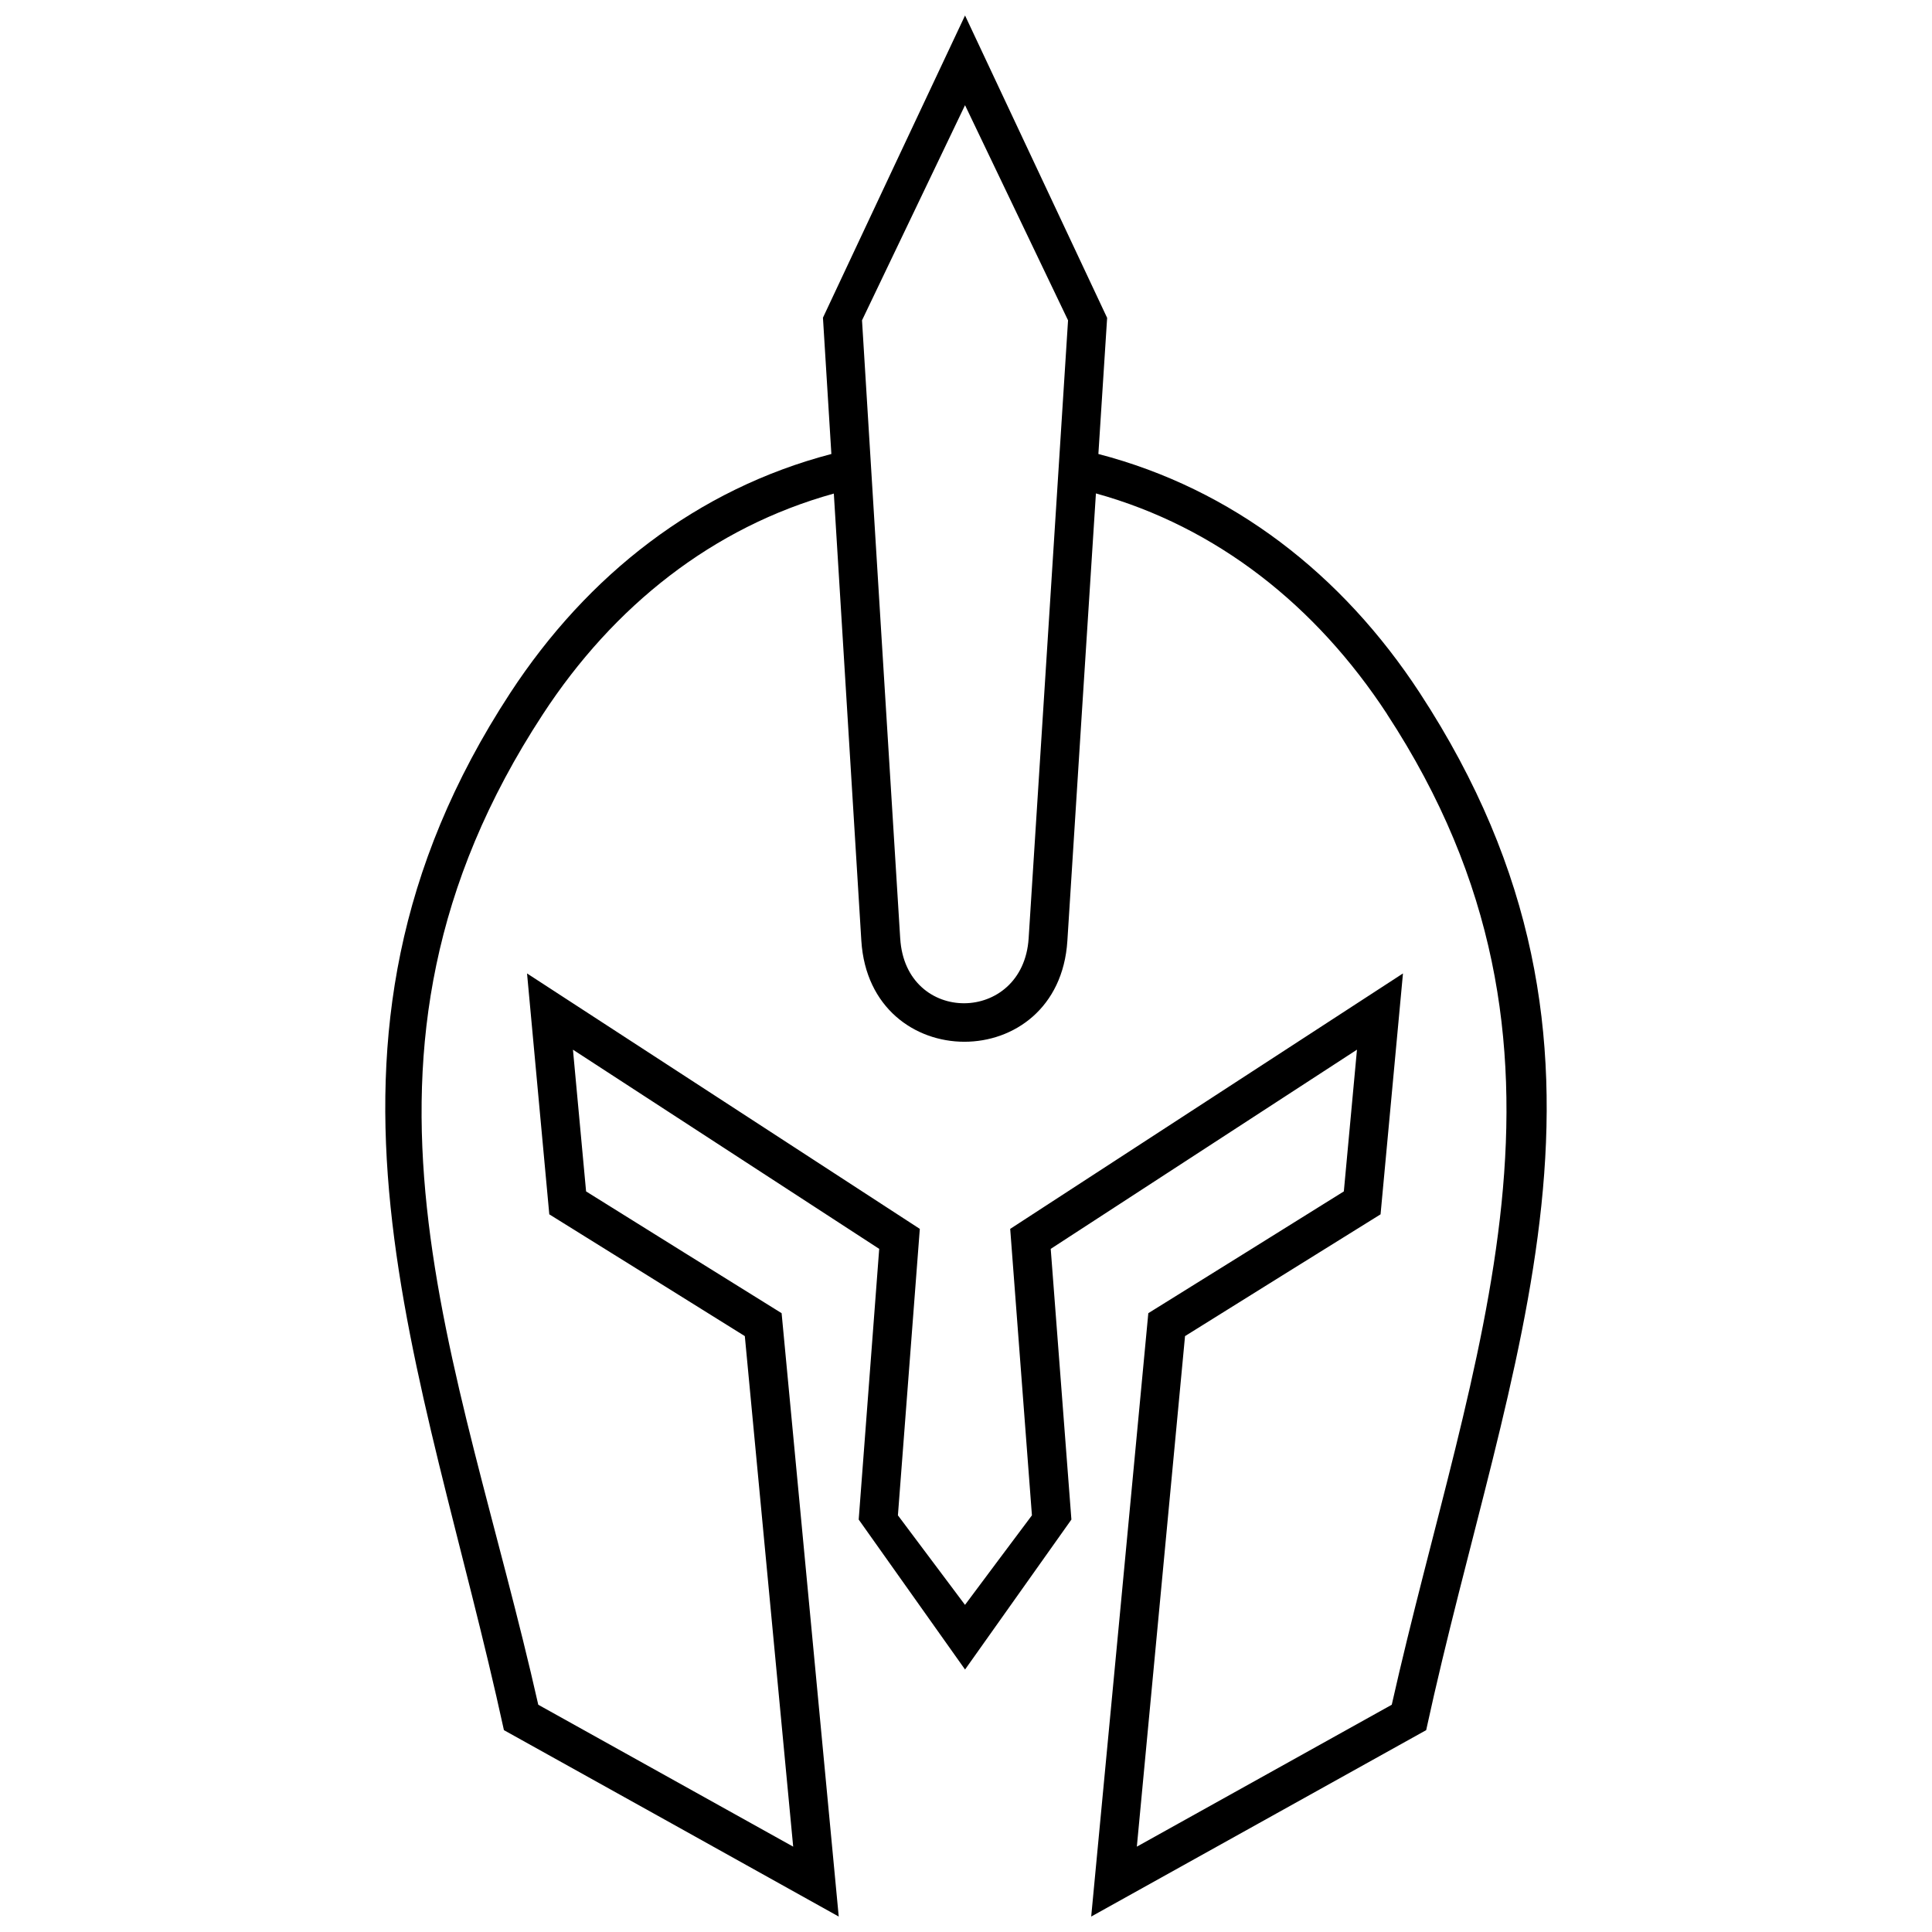 <?xml version="1.0" encoding="UTF-8"?>
<!-- Uploaded to: ICON Repo, www.svgrepo.com, Generator: ICON Repo Mixer Tools -->
<svg width="800px" height="800px" version="1.1" viewBox="144 144 512 512" xmlns="http://www.w3.org/2000/svg">
 <defs>
  <clipPath id="a">
   <path d="m246 148.09h308v503.81h-308z"/>
  </clipPath>
 </defs>
 <g clip-path="url(#a)">
  <path d="m435.08 264.31c35.52 9.238 64.629 31.898 85.152 63.285 62.121 94.996 23.309 175.5 1.719 274.91-29.574 16.438-59.152 32.918-88.773 49.402 5.062-53.301 10.121-106.6 15.137-159.9 17.273-10.727 34.543-21.496 51.816-32.27 1.16-12.488 2.32-25.027 3.481-37.562-27.023 17.598-54.09 35.195-81.16 52.789l5.481 71.734-28.184 39.742-28.184-39.742c1.812-23.91 3.621-47.824 5.434-71.734-27.023-17.598-54.09-35.195-81.16-52.789 1.16 12.535 2.32 25.07 3.481 37.562 17.273 10.773 34.543 21.543 51.816 32.27 5.062 53.301 10.074 106.6 15.137 159.9-29.574-16.484-59.152-32.965-88.727-49.402-21.078-96.898-59.57-181.17 1.672-274.86 20.523-31.387 49.586-54.043 85.105-63.332-0.742-12.023-1.484-24.051-2.231-36.121 12.535-26.695 25.07-53.395 37.656-80.09 12.535 26.695 25.07 53.395 37.656 80.137-0.789 12.023-1.531 24.051-2.32 36.074zm-52.512 128.38c1.395 23.074 32.547 22.75 34.031 0 3.481-54.602 6.965-109.2 10.445-163.8-9.102-18.988-18.199-37.98-27.301-57.016-9.102 19.035-18.199 38.027-27.301 57.016 3.344 54.602 6.731 109.2 10.121 163.8zm129.03-59.43c-18.805-28.738-45.129-49.633-77.168-58.5-2.555 39.512-5.062 79.07-7.566 118.58-2.273 35.703-52.371 35.613-54.602-0.047-2.414-39.465-4.875-78.977-7.289-118.49-32.035 8.867-58.363 29.762-77.121 58.5-59.523 91.004-22.008 170.07-1.207 262.47 22.52 12.535 45.035 25.07 67.555 37.609-4.273-45.082-8.543-90.215-12.816-135.3-17.273-10.773-34.543-21.543-51.816-32.27-1.949-21.266-3.945-42.574-5.898-63.84 34.684 22.566 69.367 45.129 104.09 67.695-1.949 25.305-3.856 50.609-5.805 75.914 5.941 7.894 11.84 15.785 17.781 23.727 5.898-7.941 11.84-15.832 17.734-23.727-1.902-25.305-3.856-50.609-5.758-75.914 34.684-22.566 69.414-45.129 104.09-67.695-1.996 21.266-3.945 42.574-5.941 63.84-17.273 10.727-34.543 21.496-51.816 32.27-4.273 45.082-8.496 90.215-12.77 135.3 22.52-12.535 45.035-25.07 67.555-37.609 20.984-93.371 57.016-173.46-1.254-262.52z"/>
 </g>
</svg>
